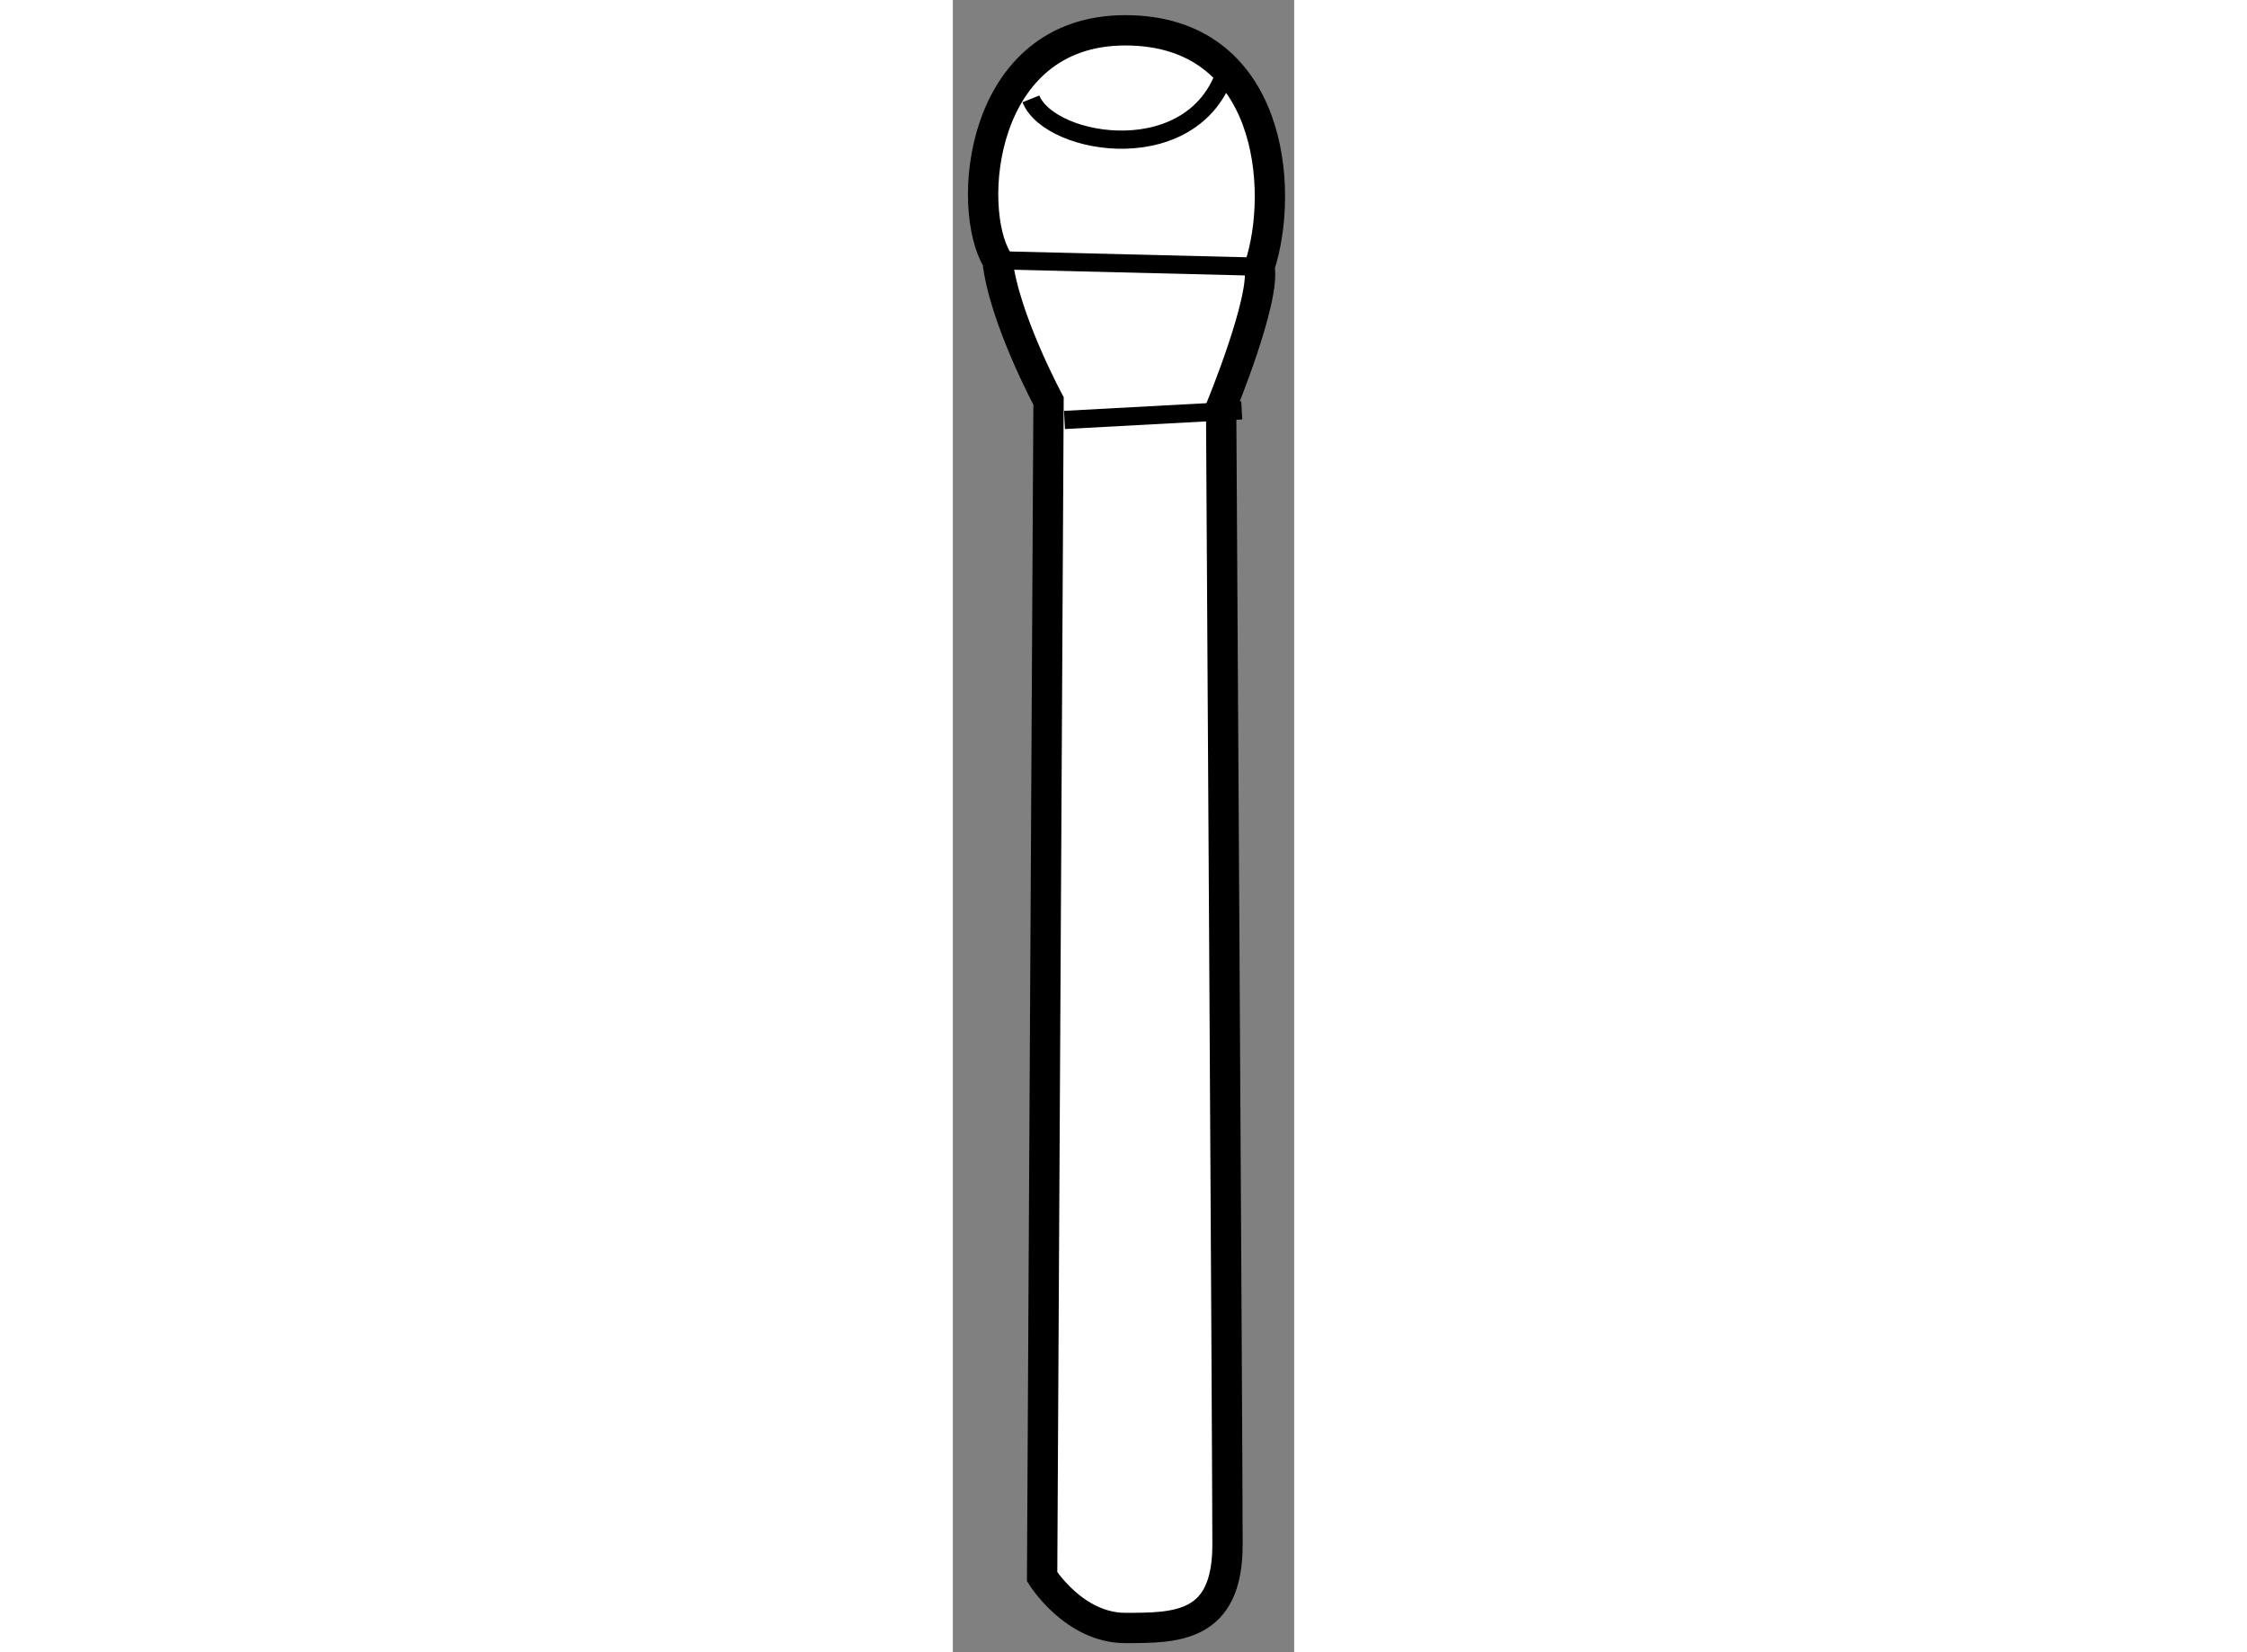 <?xml version="1.0" encoding="utf-8"?>
<!-- Generator: Adobe Illustrator 15.1.0, SVG Export Plug-In . SVG Version: 6.00 Build 0)  -->
<!DOCTYPE svg PUBLIC "-//W3C//DTD SVG 1.1//EN" "http://www.w3.org/Graphics/SVG/1.1/DTD/svg11.dtd">
<svg version="1.1" xmlns="http://www.w3.org/2000/svg" xmlns:xlink="http://www.w3.org/1999/xlink" x="0px" y="0px" width="244.8px"
	 height="180px" viewBox="26.529 74.385 5.631 27.253" enable-background="new 0 0 244.8 180" xml:space="preserve">
	
<rect x="26.529" y="74.385" width="5.631" height="27.253" fill="#808080" stroke="none"/>
	
<g><path fill="#FFFFFF" stroke="#000000" stroke-width="0.5" d="M28.108,80.999l-0.106,19.394c0,0,0.528,0.845,1.371,0.845
				c0.843,0,1.687,0,1.687-1.371c0-1.372-0.105-18.765-0.105-18.765s0.738-1.788,0.632-2.317c0.421-1.265,0.211-3.9-2.213-3.9
				s-2.636,2.952-2.108,3.794C27.369,79.627,28.108,80.999,28.108,80.999z"></path><path fill="none" stroke="#000000" stroke-width="0.3" d="M27.817,76.016c0.316,0.79,2.767,1.186,3.242-0.553"></path><line fill="none" stroke="#000000" stroke-width="0.3" x1="27.264" y1="78.678" x2="31.585" y2="78.784"></line><line fill="none" stroke="#000000" stroke-width="0.3" x1="28.371" y1="81.312" x2="31.295" y2="81.154"></line></g>


</svg>